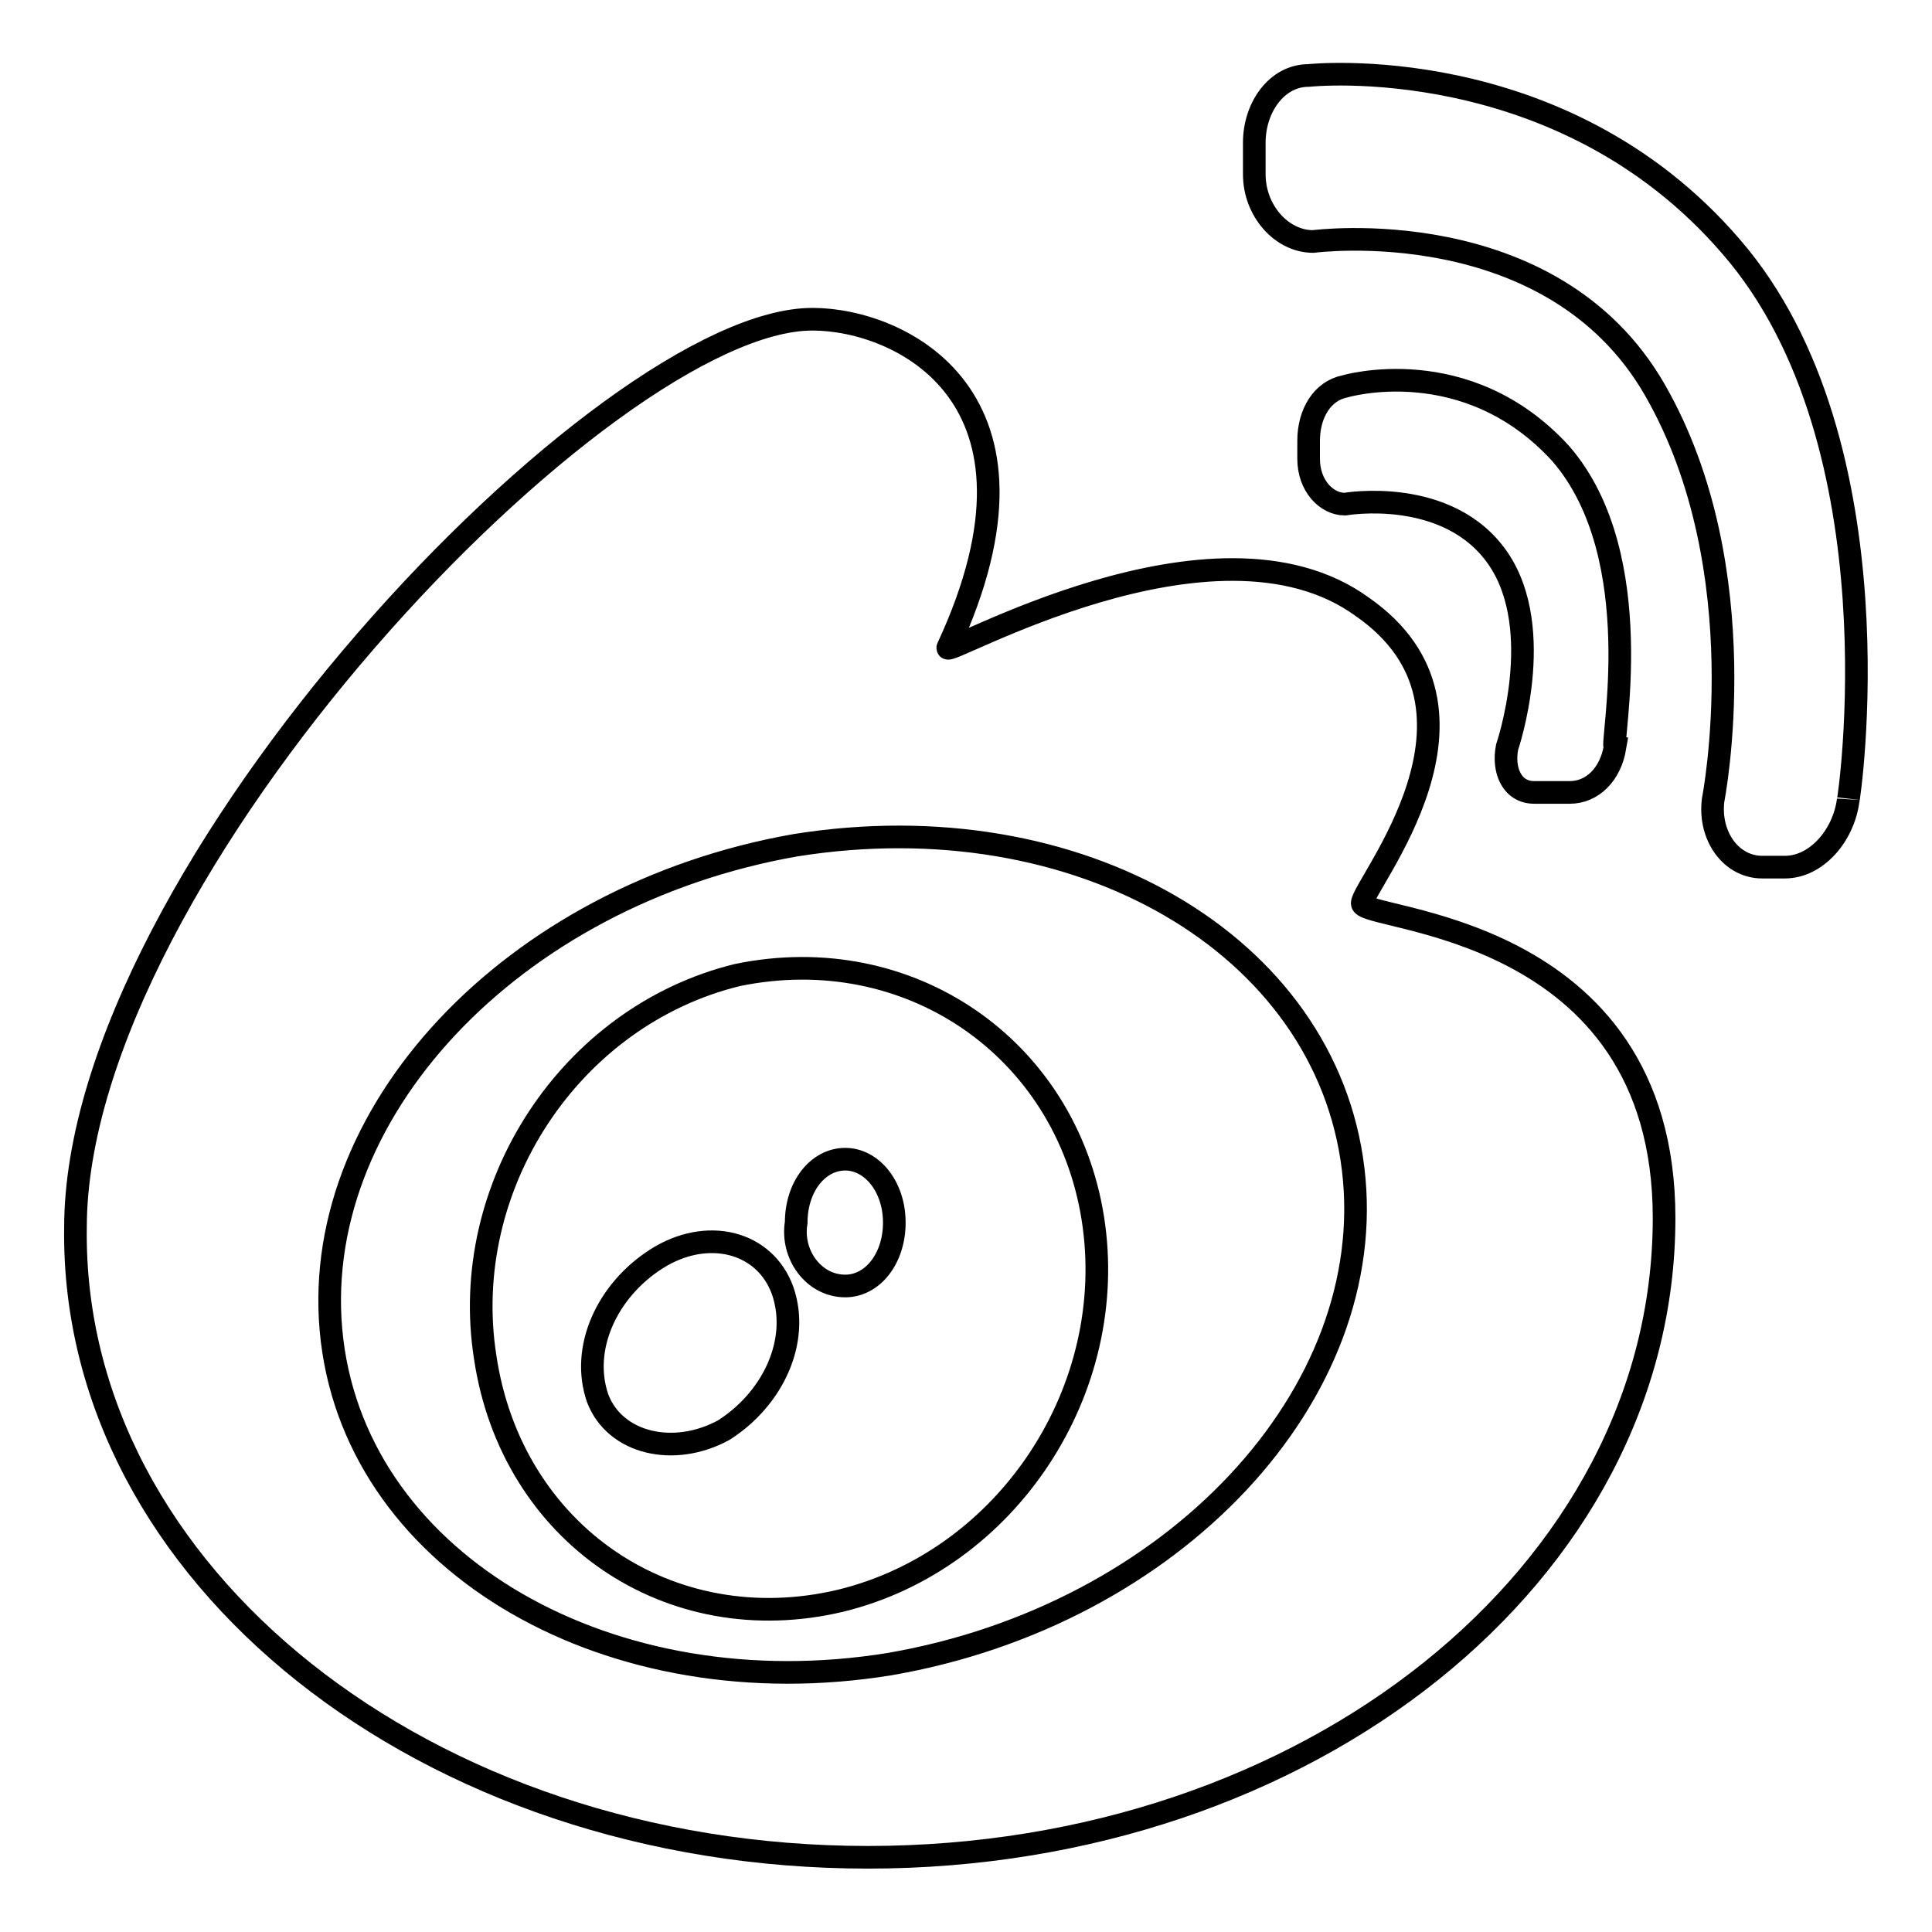 <?xml version="1.0" encoding="utf-8"?>
<!-- Svg Vector Icons : http://www.onlinewebfonts.com/icon -->
<!DOCTYPE svg PUBLIC "-//W3C//DTD SVG 1.1//EN" "http://www.w3.org/Graphics/SVG/1.1/DTD/svg11.dtd">
<svg version="1.1" xmlns="http://www.w3.org/2000/svg" xmlns:xlink="http://www.w3.org/1999/xlink" x="0px" y="0px" viewBox="0 0 256 256" enable-background="new 0 0 256 256" xml:space="preserve">
<g><g><path stroke-width="3" fill-opacity="0" stroke="#000000"  d="M229.4,32.7C206.8,6.4,173.4,10,173.4,10c-4.2,0-7.2,4.2-7.2,8.9v4.2c0,4.8,3.6,8.9,7.8,8.9c0,0,31.6-4.2,45.3,19.7C233,75.6,227,106,227,106c-0.6,4.8,2.4,8.9,6.5,8.9h3c4.2,0,7.8-4.2,8.4-8.9C244.9,106.6,252.1,58.9,229.4,32.7L229.4,32.7z M206.8,60.1c-12.5-13.7-28.6-8.9-28.6-8.9c-3,0.6-4.8,3.6-4.8,7.2v2.4c0,3.6,2.4,6,4.8,6c0,0,13.7-2.4,20.3,7.2c6.5,9.5,1.2,25,1.2,25c-0.6,3,0.6,6,3.6,6h4.7c3,0,5.4-2.4,6-6C213.3,98.9,218.7,73.8,206.8,60.1L206.8,60.1z M95.9,189.5c6.6-4.2,10.1-11.9,7.8-18.5c-2.4-6.6-10.1-8.4-16.7-4.2c-6.6,4.2-10.1,11.9-7.8,18.5C81.5,191.3,89.3,193.1,95.9,189.5L95.9,189.5z M112,170.4c3.6,0,6.5-3.6,6.5-8.4c0-4.8-3-8.4-6.5-8.4c-3.6,0-6.5,3.6-6.5,8.4C104.8,166.2,107.8,170.4,112,170.4L112,170.4z M111.4,212.1c22.1-5.4,37-28,33.4-50.7c-3.6-22.6-24.4-36.9-47.1-32.2c-22.1,5.4-37,28-33.4,50.7C67.8,203.2,88.7,217.5,111.4,212.1L111.4,212.1z M117.9,220.5c37.6-6.5,65-35.8,61.4-65.6c-3.6-29.8-36.4-48.9-73.9-42.9c-37.6,6.6-65,35.8-61.4,65.6C47.6,207.4,81,226.5,117.9,220.5L117.9,220.5z M115,246.1c58.4,0,105.5-37.6,105.5-84.7c0-39.3-40-39.3-40-41.7c0-2.4,19.7-25.6,0-39.3c-19.7-14.3-56,7.2-54.9,5.4c15.5-33.4-6.5-43.5-17.9-43.5C80.4,42.2,10,115.5,10,162.7C9.4,208.6,56.5,246.1,115,246.1L115,246.1z"/></g></g>
</svg>